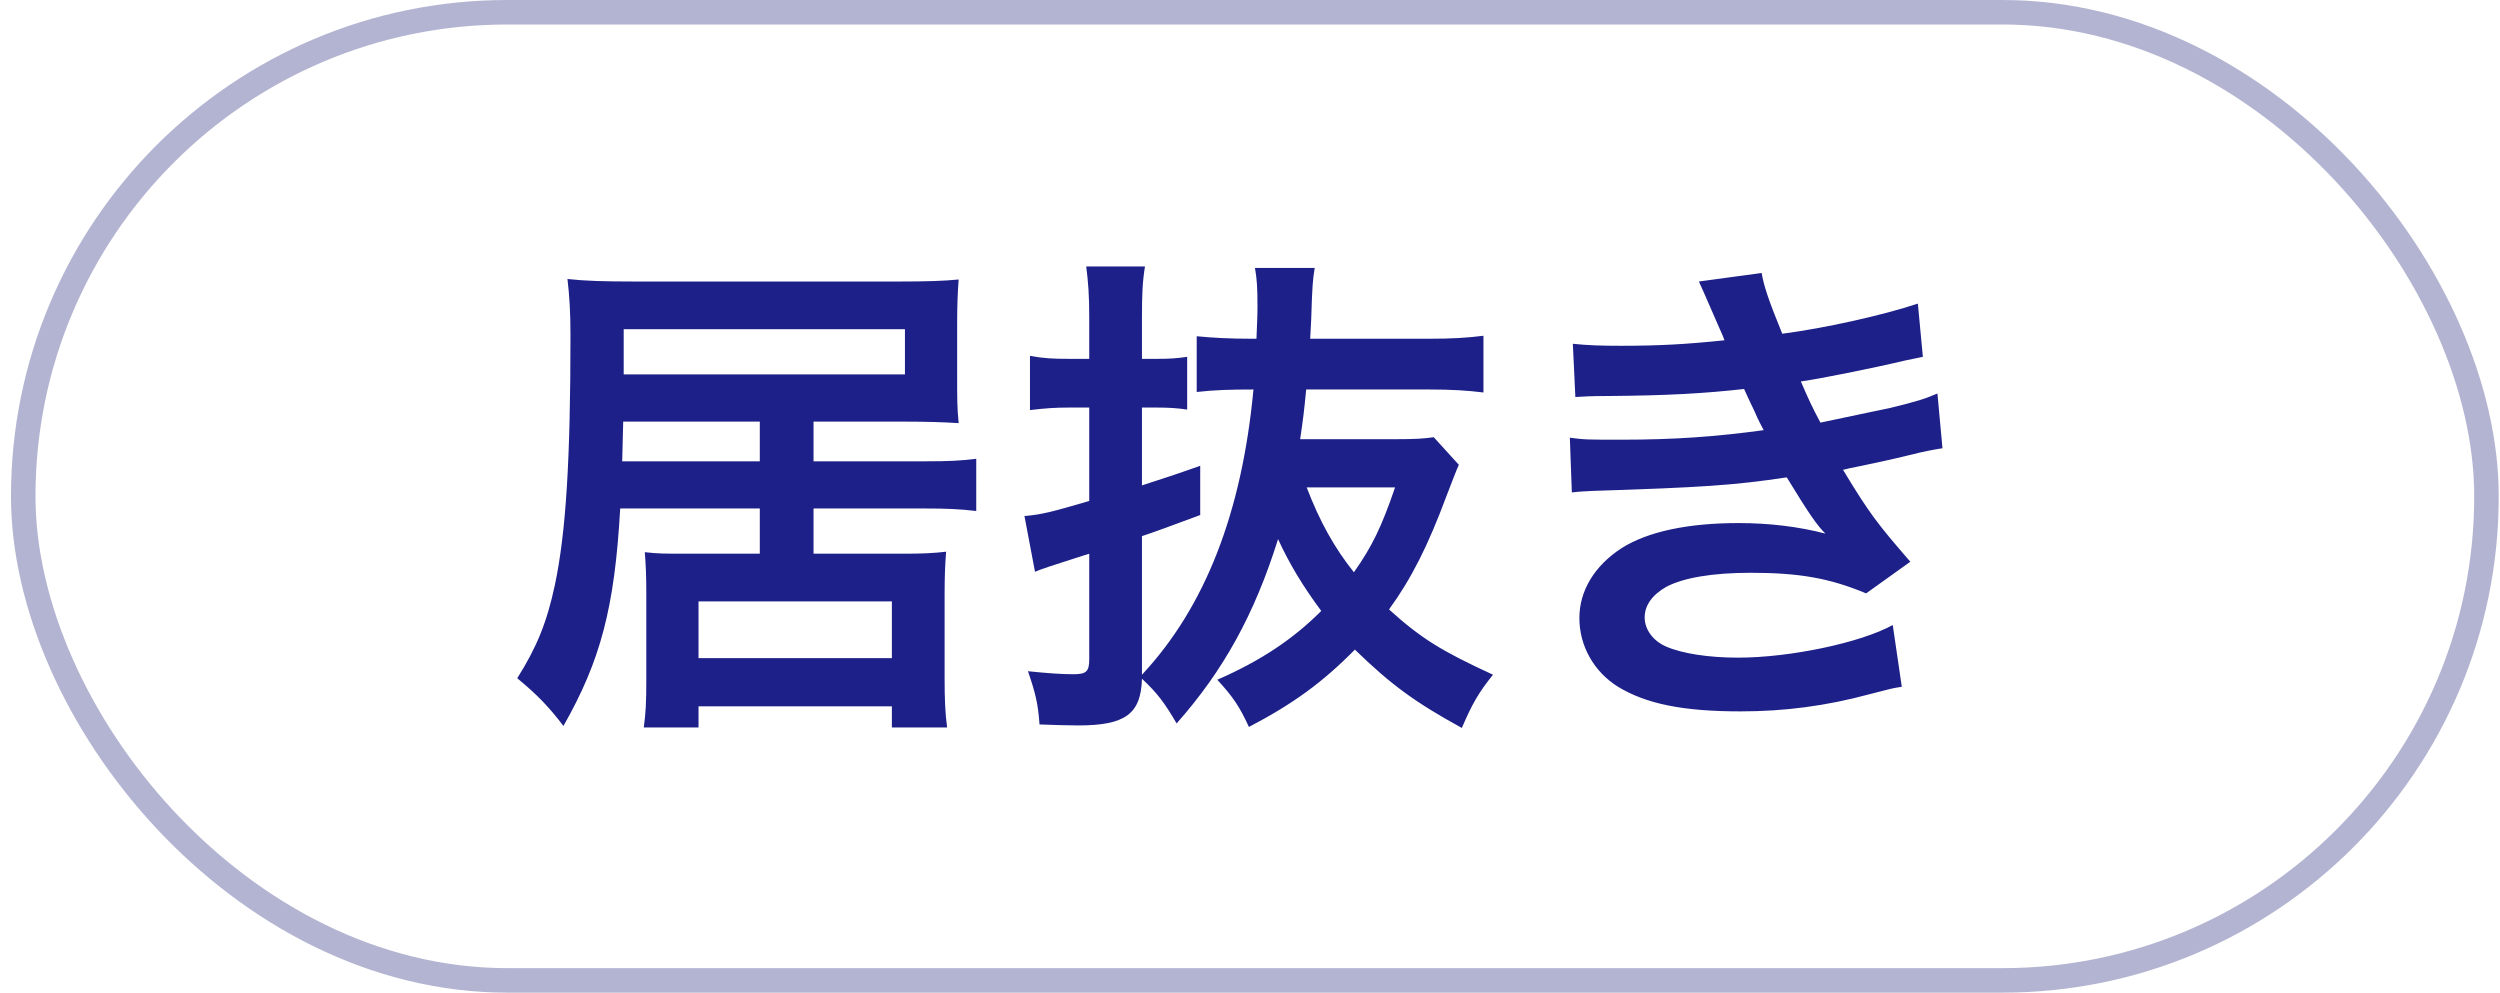 <svg width="204" height="81" viewBox="0 0 204 81" fill="none" xmlns="http://www.w3.org/2000/svg">
<rect x="1.896" y="1" width="201" height="79" rx="39.5" stroke="#030666" stroke-opacity="0.3" stroke-width="2"/>
<path d="M62 41.493H50.608C50.157 49.566 49.009 53.91 45.977 59.237C44.788 57.68 43.846 56.697 42.207 55.344C43.805 52.804 44.625 50.796 45.28 47.722C46.182 43.461 46.551 37.519 46.551 27.397C46.551 25.43 46.469 24.159 46.305 22.766C47.78 22.93 49.337 22.971 51.714 22.971H73.515C75.564 22.971 76.998 22.93 78.227 22.807C78.145 23.873 78.104 24.897 78.104 26.413V30.921C78.104 32.519 78.104 33.298 78.227 34.527C76.875 34.445 75.605 34.404 73.76 34.404H66.384V37.642H75.605C77.449 37.642 78.309 37.6 79.662 37.437V41.698C78.309 41.535 77.121 41.493 75.564 41.493H66.384V45.182H73.72C75.277 45.182 76.178 45.141 77.203 45.018C77.121 46.042 77.08 47.026 77.08 48.419V55.385C77.08 56.983 77.121 58.172 77.285 59.36H72.777V57.639H57V59.36H52.533C52.697 58.172 52.738 57.27 52.738 55.59V48.419C52.738 46.903 52.697 46.083 52.615 45.059C53.722 45.182 54.214 45.182 55.894 45.182H62V41.493ZM62 37.642V34.404H50.853L50.771 37.642H62ZM50.894 30.552H73.843V26.864H50.894V30.552ZM57 49.075V53.705H72.777V49.075H57ZM116.993 35.675L119.042 37.928C118.796 38.461 118.55 39.158 118.018 40.51C116.542 44.485 115.19 47.19 113.346 49.73C115.969 52.107 117.649 53.132 121.829 55.057C120.64 56.533 120.108 57.475 119.288 59.401C115.477 57.311 113.51 55.877 110.56 53.008C107.937 55.672 105.519 57.434 101.913 59.319C101.134 57.639 100.643 56.901 99.331 55.467C102.897 53.91 105.519 52.148 107.814 49.853C106.298 47.804 105.232 46.042 104.29 43.993C102.364 50.14 99.823 54.73 96.012 59.032C95.029 57.352 94.455 56.574 93.184 55.385C93.103 58.254 91.832 59.196 87.98 59.196C87.079 59.196 85.972 59.155 84.825 59.114C84.702 57.393 84.497 56.574 83.882 54.771C85.439 54.934 86.628 55.017 87.57 55.017C88.636 55.017 88.882 54.812 88.882 53.787V45.182L87.98 45.468C85.931 46.124 84.907 46.452 84.456 46.657L83.596 42.108C85.03 41.985 85.808 41.78 88.882 40.879V33.257H87.202C86.177 33.257 85.439 33.298 84.046 33.462V29.036C85.112 29.241 85.931 29.282 87.202 29.282H88.882V25.922C88.882 24.037 88.8 23.053 88.636 21.742H93.43C93.225 23.012 93.184 24.037 93.184 25.881V29.282H94.496C95.397 29.282 96.053 29.241 96.873 29.118V33.421C96.053 33.298 95.315 33.257 94.455 33.257H93.184V39.608C95.192 38.953 95.848 38.748 97.938 38.01V42.026C95.274 43.01 94.537 43.297 93.184 43.747V55.057C98.348 49.525 101.339 41.821 102.282 31.782C100.356 31.782 99.085 31.823 97.651 31.986V27.438C98.922 27.561 100.274 27.643 102.282 27.643H102.528C102.569 26.413 102.61 25.922 102.61 25.02C102.61 23.463 102.569 22.807 102.405 21.865H107.281C107.117 22.848 107.076 23.381 106.994 26.085C106.953 26.782 106.953 26.905 106.912 27.643H116.542C118.509 27.643 119.78 27.561 121.05 27.397V32.027C119.739 31.863 118.468 31.782 116.583 31.782H106.585C106.421 33.503 106.339 34.158 106.093 35.838H113.92C115.436 35.838 116.174 35.797 116.993 35.675ZM113.838 39.772H106.626C107.691 42.559 108.879 44.69 110.478 46.698C111.953 44.608 112.731 43.01 113.838 39.772ZM128.549 32.396L128.344 28.052C129.533 28.175 130.475 28.216 132.278 28.216C135.393 28.216 137.606 28.093 140.72 27.766C140.597 27.438 140.597 27.438 140.269 26.7C139.245 24.323 138.671 23.053 138.63 22.971L143.752 22.274C143.916 23.299 144.326 24.528 145.433 27.233C148.916 26.782 153.669 25.717 156.497 24.774L156.907 29.118C156.497 29.2 156.497 29.2 155.513 29.405C152.768 30.06 148.219 30.962 146.949 31.126C147.604 32.642 147.85 33.175 148.547 34.486C152.071 33.748 153.956 33.339 154.202 33.298C156.538 32.724 157.03 32.56 158.095 32.109L158.505 36.576C157.726 36.699 156.866 36.863 155.923 37.109C154.243 37.519 152.891 37.805 151.907 38.01C150.883 38.215 150.883 38.215 150.391 38.338C152.522 41.862 153.178 42.723 155.882 45.837L152.276 48.419C149.326 47.19 146.867 46.739 142.851 46.739C139.736 46.739 137.36 47.149 135.966 47.886C134.819 48.542 134.204 49.402 134.204 50.386C134.204 51.369 134.901 52.312 135.966 52.763C137.278 53.336 139.45 53.664 141.826 53.664C146.088 53.664 151.866 52.435 154.448 51.001L155.186 56.041C154.407 56.164 154.407 56.164 152.522 56.656C149.039 57.598 145.637 58.049 142.031 58.049C137.319 58.049 134.327 57.434 132.032 56.041C130.065 54.812 128.877 52.722 128.877 50.427C128.877 48.214 130.106 46.165 132.319 44.731C134.45 43.379 137.729 42.682 141.867 42.682C144.367 42.682 146.744 42.969 148.957 43.542C148.301 42.928 147.522 41.78 145.801 38.953C141.458 39.608 138.835 39.772 129.943 40.059C129.246 40.1 128.959 40.1 128.262 40.182L128.099 35.715C129.287 35.879 129.533 35.879 132.319 35.879C136.622 35.879 140.023 35.633 143.916 35.101C143.67 34.609 143.507 34.363 143.179 33.585C142.769 32.724 142.646 32.478 142.318 31.741C139.04 32.109 136.089 32.273 131.336 32.314C129.615 32.314 129.41 32.355 128.549 32.396Z" fill="#1D2088"/>
</svg>
